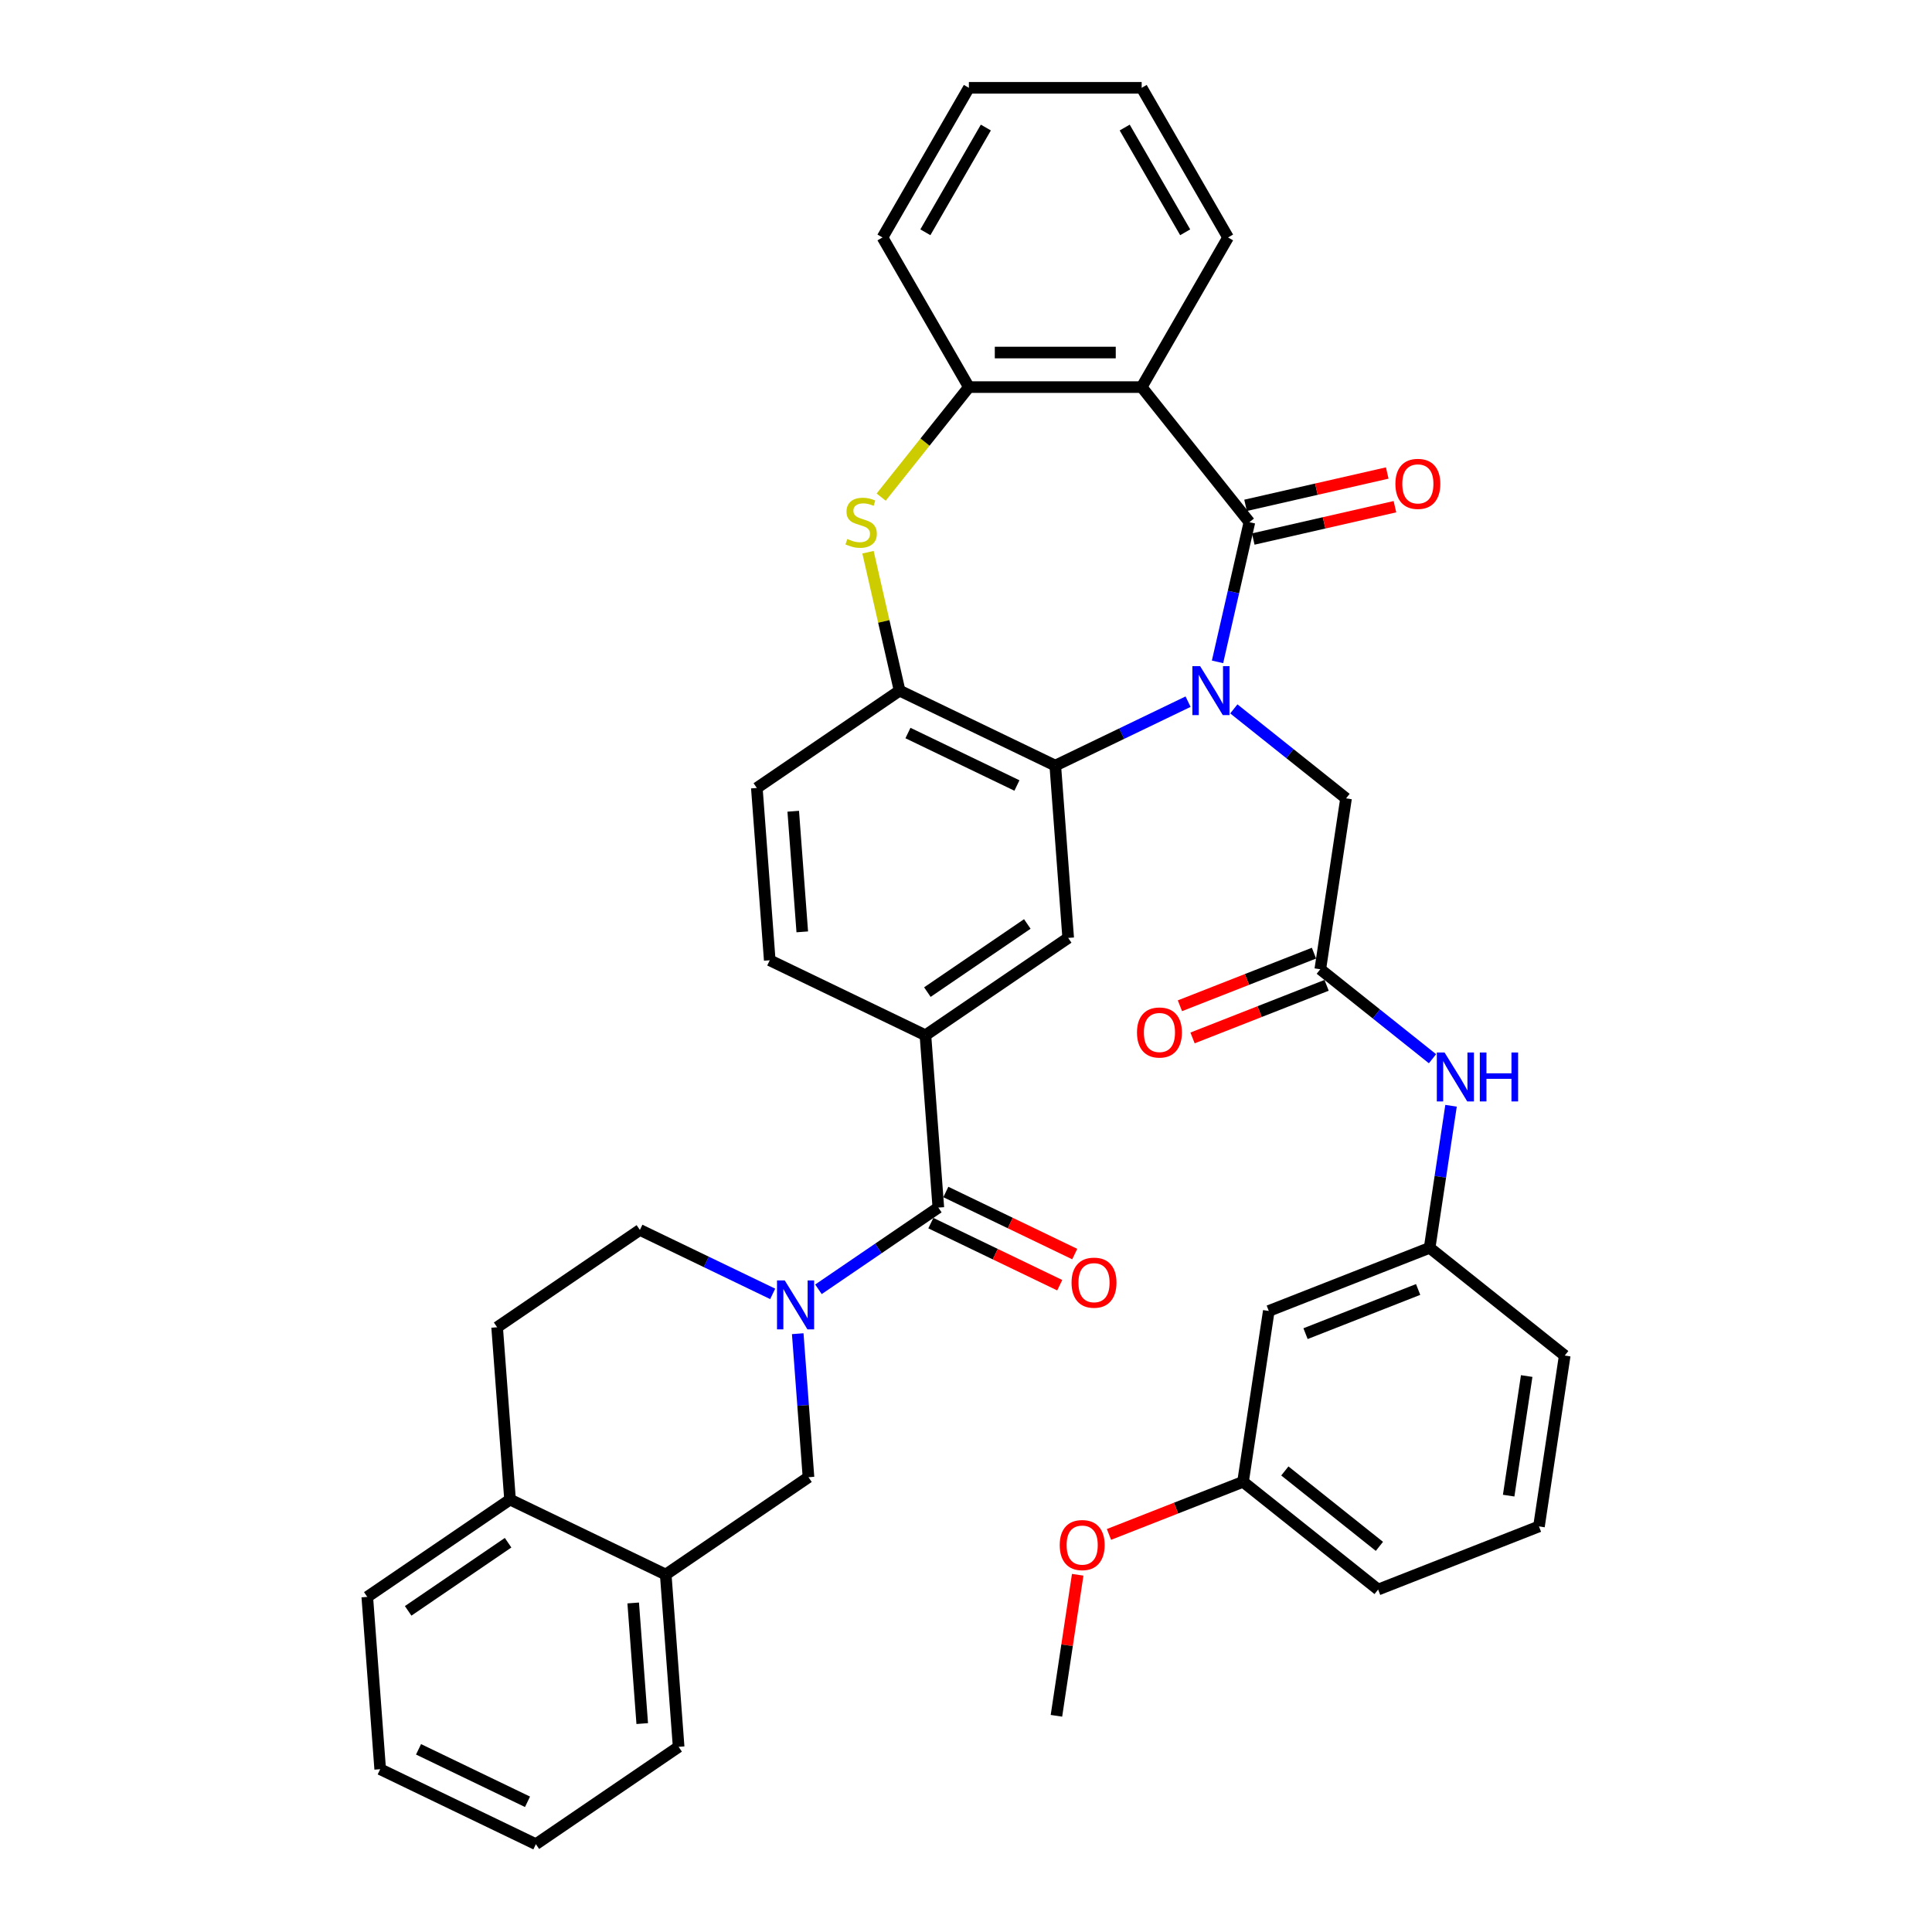 <?xml version='1.0' encoding='iso-8859-1'?>
<svg version='1.1' baseProfile='full'
              xmlns='http://www.w3.org/2000/svg'
                      xmlns:rdkit='http://www.rdkit.org/xml'
                      xmlns:xlink='http://www.w3.org/1999/xlink'
                  xml:space='preserve'
width='1000px' height='1000px' viewBox='0 0 1000 1000'>
<!-- END OF HEADER -->
<rect style='opacity:1.0;fill:#FFFFFF;stroke:none' width='1000' height='1000' x='0' y='0'> </rect>
<path class='bond-0' d='M 630.188,342.577 L 638.439,306.431' style='fill:none;fill-rule:evenodd;stroke:#0000FF;stroke-width:6px;stroke-linecap:butt;stroke-linejoin:miter;stroke-opacity:1' />
<path class='bond-0' d='M 638.439,306.431 L 646.689,270.284' style='fill:none;fill-rule:evenodd;stroke:#000000;stroke-width:6px;stroke-linecap:butt;stroke-linejoin:miter;stroke-opacity:1' />
<path class='bond-1' d='M 614.946,363.18 L 580.578,379.731' style='fill:none;fill-rule:evenodd;stroke:#0000FF;stroke-width:6px;stroke-linecap:butt;stroke-linejoin:miter;stroke-opacity:1' />
<path class='bond-1' d='M 580.578,379.731 L 546.209,396.282' style='fill:none;fill-rule:evenodd;stroke:#000000;stroke-width:6px;stroke-linecap:butt;stroke-linejoin:miter;stroke-opacity:1' />
<path class='bond-10' d='M 638.629,366.92 L 667.67,390.08' style='fill:none;fill-rule:evenodd;stroke:#0000FF;stroke-width:6px;stroke-linecap:butt;stroke-linejoin:miter;stroke-opacity:1' />
<path class='bond-10' d='M 667.67,390.08 L 696.711,413.239' style='fill:none;fill-rule:evenodd;stroke:#000000;stroke-width:6px;stroke-linecap:butt;stroke-linejoin:miter;stroke-opacity:1' />
<path class='bond-2' d='M 646.689,270.284 L 590.927,200.361' style='fill:none;fill-rule:evenodd;stroke:#000000;stroke-width:6px;stroke-linecap:butt;stroke-linejoin:miter;stroke-opacity:1' />
<path class='bond-15' d='M 648.679,279.004 L 685.344,270.635' style='fill:none;fill-rule:evenodd;stroke:#000000;stroke-width:6px;stroke-linecap:butt;stroke-linejoin:miter;stroke-opacity:1' />
<path class='bond-15' d='M 685.344,270.635 L 722.009,262.266' style='fill:none;fill-rule:evenodd;stroke:#FF0000;stroke-width:6px;stroke-linecap:butt;stroke-linejoin:miter;stroke-opacity:1' />
<path class='bond-15' d='M 644.699,261.565 L 681.364,253.196' style='fill:none;fill-rule:evenodd;stroke:#000000;stroke-width:6px;stroke-linecap:butt;stroke-linejoin:miter;stroke-opacity:1' />
<path class='bond-15' d='M 681.364,253.196 L 718.029,244.828' style='fill:none;fill-rule:evenodd;stroke:#FF0000;stroke-width:6px;stroke-linecap:butt;stroke-linejoin:miter;stroke-opacity:1' />
<path class='bond-6' d='M 546.209,396.282 L 465.631,357.477' style='fill:none;fill-rule:evenodd;stroke:#000000;stroke-width:6px;stroke-linecap:butt;stroke-linejoin:miter;stroke-opacity:1' />
<path class='bond-6' d='M 526.362,406.577 L 469.957,379.414' style='fill:none;fill-rule:evenodd;stroke:#000000;stroke-width:6px;stroke-linecap:butt;stroke-linejoin:miter;stroke-opacity:1' />
<path class='bond-9' d='M 546.209,396.282 L 552.893,485.467' style='fill:none;fill-rule:evenodd;stroke:#000000;stroke-width:6px;stroke-linecap:butt;stroke-linejoin:miter;stroke-opacity:1' />
<path class='bond-7' d='M 590.927,200.361 L 501.492,200.361' style='fill:none;fill-rule:evenodd;stroke:#000000;stroke-width:6px;stroke-linecap:butt;stroke-linejoin:miter;stroke-opacity:1' />
<path class='bond-7' d='M 577.512,182.474 L 514.907,182.474' style='fill:none;fill-rule:evenodd;stroke:#000000;stroke-width:6px;stroke-linecap:butt;stroke-linejoin:miter;stroke-opacity:1' />
<path class='bond-26' d='M 590.927,200.361 L 635.644,122.908' style='fill:none;fill-rule:evenodd;stroke:#000000;stroke-width:6px;stroke-linecap:butt;stroke-linejoin:miter;stroke-opacity:1' />
<path class='bond-3' d='M 423.628,667.34 L 454.654,646.187' style='fill:none;fill-rule:evenodd;stroke:#0000FF;stroke-width:6px;stroke-linecap:butt;stroke-linejoin:miter;stroke-opacity:1' />
<path class='bond-3' d='M 454.654,646.187 L 485.681,625.033' style='fill:none;fill-rule:evenodd;stroke:#000000;stroke-width:6px;stroke-linecap:butt;stroke-linejoin:miter;stroke-opacity:1' />
<path class='bond-12' d='M 412.903,690.314 L 415.686,727.456' style='fill:none;fill-rule:evenodd;stroke:#0000FF;stroke-width:6px;stroke-linecap:butt;stroke-linejoin:miter;stroke-opacity:1' />
<path class='bond-12' d='M 415.686,727.456 L 418.47,764.599' style='fill:none;fill-rule:evenodd;stroke:#000000;stroke-width:6px;stroke-linecap:butt;stroke-linejoin:miter;stroke-opacity:1' />
<path class='bond-16' d='M 399.945,669.711 L 365.577,653.16' style='fill:none;fill-rule:evenodd;stroke:#0000FF;stroke-width:6px;stroke-linecap:butt;stroke-linejoin:miter;stroke-opacity:1' />
<path class='bond-16' d='M 365.577,653.16 L 331.208,636.609' style='fill:none;fill-rule:evenodd;stroke:#000000;stroke-width:6px;stroke-linecap:butt;stroke-linejoin:miter;stroke-opacity:1' />
<path class='bond-4' d='M 449.277,285.828 L 457.454,321.653' style='fill:none;fill-rule:evenodd;stroke:#CCCC00;stroke-width:6px;stroke-linecap:butt;stroke-linejoin:miter;stroke-opacity:1' />
<path class='bond-4' d='M 457.454,321.653 L 465.631,357.477' style='fill:none;fill-rule:evenodd;stroke:#000000;stroke-width:6px;stroke-linecap:butt;stroke-linejoin:miter;stroke-opacity:1' />
<path class='bond-39' d='M 456.086,257.298 L 478.789,228.829' style='fill:none;fill-rule:evenodd;stroke:#CCCC00;stroke-width:6px;stroke-linecap:butt;stroke-linejoin:miter;stroke-opacity:1' />
<path class='bond-39' d='M 478.789,228.829 L 501.492,200.361' style='fill:none;fill-rule:evenodd;stroke:#000000;stroke-width:6px;stroke-linecap:butt;stroke-linejoin:miter;stroke-opacity:1' />
<path class='bond-5' d='M 485.681,625.033 L 478.998,535.848' style='fill:none;fill-rule:evenodd;stroke:#000000;stroke-width:6px;stroke-linecap:butt;stroke-linejoin:miter;stroke-opacity:1' />
<path class='bond-17' d='M 481.801,633.091 L 515.159,649.155' style='fill:none;fill-rule:evenodd;stroke:#000000;stroke-width:6px;stroke-linecap:butt;stroke-linejoin:miter;stroke-opacity:1' />
<path class='bond-17' d='M 515.159,649.155 L 548.517,665.219' style='fill:none;fill-rule:evenodd;stroke:#FF0000;stroke-width:6px;stroke-linecap:butt;stroke-linejoin:miter;stroke-opacity:1' />
<path class='bond-17' d='M 489.562,616.975 L 522.92,633.039' style='fill:none;fill-rule:evenodd;stroke:#000000;stroke-width:6px;stroke-linecap:butt;stroke-linejoin:miter;stroke-opacity:1' />
<path class='bond-17' d='M 522.92,633.039 L 556.278,649.104' style='fill:none;fill-rule:evenodd;stroke:#FF0000;stroke-width:6px;stroke-linecap:butt;stroke-linejoin:miter;stroke-opacity:1' />
<path class='bond-19' d='M 465.631,357.477 L 391.736,407.858' style='fill:none;fill-rule:evenodd;stroke:#000000;stroke-width:6px;stroke-linecap:butt;stroke-linejoin:miter;stroke-opacity:1' />
<path class='bond-27' d='M 501.492,200.361 L 456.774,122.908' style='fill:none;fill-rule:evenodd;stroke:#000000;stroke-width:6px;stroke-linecap:butt;stroke-linejoin:miter;stroke-opacity:1' />
<path class='bond-8' d='M 478.998,535.848 L 552.893,485.467' style='fill:none;fill-rule:evenodd;stroke:#000000;stroke-width:6px;stroke-linecap:butt;stroke-linejoin:miter;stroke-opacity:1' />
<path class='bond-8' d='M 480.006,513.512 L 531.732,478.245' style='fill:none;fill-rule:evenodd;stroke:#000000;stroke-width:6px;stroke-linecap:butt;stroke-linejoin:miter;stroke-opacity:1' />
<path class='bond-20' d='M 478.998,535.848 L 398.419,497.043' style='fill:none;fill-rule:evenodd;stroke:#000000;stroke-width:6px;stroke-linecap:butt;stroke-linejoin:miter;stroke-opacity:1' />
<path class='bond-11' d='M 696.711,413.239 L 683.381,501.676' style='fill:none;fill-rule:evenodd;stroke:#000000;stroke-width:6px;stroke-linecap:butt;stroke-linejoin:miter;stroke-opacity:1' />
<path class='bond-14' d='M 683.381,501.676 L 712.422,524.835' style='fill:none;fill-rule:evenodd;stroke:#000000;stroke-width:6px;stroke-linecap:butt;stroke-linejoin:miter;stroke-opacity:1' />
<path class='bond-14' d='M 712.422,524.835 L 741.463,547.995' style='fill:none;fill-rule:evenodd;stroke:#0000FF;stroke-width:6px;stroke-linecap:butt;stroke-linejoin:miter;stroke-opacity:1' />
<path class='bond-22' d='M 680.114,493.35 L 645.419,506.967' style='fill:none;fill-rule:evenodd;stroke:#000000;stroke-width:6px;stroke-linecap:butt;stroke-linejoin:miter;stroke-opacity:1' />
<path class='bond-22' d='M 645.419,506.967 L 610.723,520.584' style='fill:none;fill-rule:evenodd;stroke:#FF0000;stroke-width:6px;stroke-linecap:butt;stroke-linejoin:miter;stroke-opacity:1' />
<path class='bond-22' d='M 686.649,510.001 L 651.953,523.618' style='fill:none;fill-rule:evenodd;stroke:#000000;stroke-width:6px;stroke-linecap:butt;stroke-linejoin:miter;stroke-opacity:1' />
<path class='bond-22' d='M 651.953,523.618 L 617.258,537.235' style='fill:none;fill-rule:evenodd;stroke:#FF0000;stroke-width:6px;stroke-linecap:butt;stroke-linejoin:miter;stroke-opacity:1' />
<path class='bond-13' d='M 418.47,764.599 L 344.575,814.98' style='fill:none;fill-rule:evenodd;stroke:#000000;stroke-width:6px;stroke-linecap:butt;stroke-linejoin:miter;stroke-opacity:1' />
<path class='bond-30' d='M 344.575,814.98 L 351.259,904.165' style='fill:none;fill-rule:evenodd;stroke:#000000;stroke-width:6px;stroke-linecap:butt;stroke-linejoin:miter;stroke-opacity:1' />
<path class='bond-30' d='M 327.74,829.694 L 332.419,892.124' style='fill:none;fill-rule:evenodd;stroke:#000000;stroke-width:6px;stroke-linecap:butt;stroke-linejoin:miter;stroke-opacity:1' />
<path class='bond-43' d='M 344.575,814.98 L 263.997,776.175' style='fill:none;fill-rule:evenodd;stroke:#000000;stroke-width:6px;stroke-linecap:butt;stroke-linejoin:miter;stroke-opacity:1' />
<path class='bond-21' d='M 751.059,572.338 L 745.517,609.106' style='fill:none;fill-rule:evenodd;stroke:#0000FF;stroke-width:6px;stroke-linecap:butt;stroke-linejoin:miter;stroke-opacity:1' />
<path class='bond-21' d='M 745.517,609.106 L 739.975,645.874' style='fill:none;fill-rule:evenodd;stroke:#000000;stroke-width:6px;stroke-linecap:butt;stroke-linejoin:miter;stroke-opacity:1' />
<path class='bond-24' d='M 331.208,636.609 L 257.313,686.99' style='fill:none;fill-rule:evenodd;stroke:#000000;stroke-width:6px;stroke-linecap:butt;stroke-linejoin:miter;stroke-opacity:1' />
<path class='bond-18' d='M 263.997,776.175 L 257.313,686.99' style='fill:none;fill-rule:evenodd;stroke:#000000;stroke-width:6px;stroke-linecap:butt;stroke-linejoin:miter;stroke-opacity:1' />
<path class='bond-32' d='M 263.997,776.175 L 190.102,826.556' style='fill:none;fill-rule:evenodd;stroke:#000000;stroke-width:6px;stroke-linecap:butt;stroke-linejoin:miter;stroke-opacity:1' />
<path class='bond-32' d='M 262.988,798.511 L 211.262,833.778' style='fill:none;fill-rule:evenodd;stroke:#000000;stroke-width:6px;stroke-linecap:butt;stroke-linejoin:miter;stroke-opacity:1' />
<path class='bond-40' d='M 391.736,407.858 L 398.419,497.043' style='fill:none;fill-rule:evenodd;stroke:#000000;stroke-width:6px;stroke-linecap:butt;stroke-linejoin:miter;stroke-opacity:1' />
<path class='bond-40' d='M 410.575,419.899 L 415.254,482.329' style='fill:none;fill-rule:evenodd;stroke:#000000;stroke-width:6px;stroke-linecap:butt;stroke-linejoin:miter;stroke-opacity:1' />
<path class='bond-23' d='M 739.975,645.874 L 656.722,678.548' style='fill:none;fill-rule:evenodd;stroke:#000000;stroke-width:6px;stroke-linecap:butt;stroke-linejoin:miter;stroke-opacity:1' />
<path class='bond-23' d='M 734.022,667.426 L 675.745,690.298' style='fill:none;fill-rule:evenodd;stroke:#000000;stroke-width:6px;stroke-linecap:butt;stroke-linejoin:miter;stroke-opacity:1' />
<path class='bond-31' d='M 739.975,645.874 L 809.898,701.636' style='fill:none;fill-rule:evenodd;stroke:#000000;stroke-width:6px;stroke-linecap:butt;stroke-linejoin:miter;stroke-opacity:1' />
<path class='bond-25' d='M 656.722,678.548 L 643.392,766.985' style='fill:none;fill-rule:evenodd;stroke:#000000;stroke-width:6px;stroke-linecap:butt;stroke-linejoin:miter;stroke-opacity:1' />
<path class='bond-28' d='M 643.392,766.985 L 608.697,780.602' style='fill:none;fill-rule:evenodd;stroke:#000000;stroke-width:6px;stroke-linecap:butt;stroke-linejoin:miter;stroke-opacity:1' />
<path class='bond-28' d='M 608.697,780.602 L 574.002,794.219' style='fill:none;fill-rule:evenodd;stroke:#FF0000;stroke-width:6px;stroke-linecap:butt;stroke-linejoin:miter;stroke-opacity:1' />
<path class='bond-42' d='M 643.392,766.985 L 713.316,822.747' style='fill:none;fill-rule:evenodd;stroke:#000000;stroke-width:6px;stroke-linecap:butt;stroke-linejoin:miter;stroke-opacity:1' />
<path class='bond-42' d='M 665.033,761.364 L 713.98,800.398' style='fill:none;fill-rule:evenodd;stroke:#000000;stroke-width:6px;stroke-linecap:butt;stroke-linejoin:miter;stroke-opacity:1' />
<path class='bond-35' d='M 635.644,122.908 L 590.927,45.455' style='fill:none;fill-rule:evenodd;stroke:#000000;stroke-width:6px;stroke-linecap:butt;stroke-linejoin:miter;stroke-opacity:1' />
<path class='bond-35' d='M 613.446,120.233 L 582.144,66.016' style='fill:none;fill-rule:evenodd;stroke:#000000;stroke-width:6px;stroke-linecap:butt;stroke-linejoin:miter;stroke-opacity:1' />
<path class='bond-41' d='M 456.774,122.908 L 501.492,45.455' style='fill:none;fill-rule:evenodd;stroke:#000000;stroke-width:6px;stroke-linecap:butt;stroke-linejoin:miter;stroke-opacity:1' />
<path class='bond-41' d='M 478.972,120.233 L 510.275,66.016' style='fill:none;fill-rule:evenodd;stroke:#000000;stroke-width:6px;stroke-linecap:butt;stroke-linejoin:miter;stroke-opacity:1' />
<path class='bond-34' d='M 557.813,815.096 L 552.311,851.596' style='fill:none;fill-rule:evenodd;stroke:#FF0000;stroke-width:6px;stroke-linecap:butt;stroke-linejoin:miter;stroke-opacity:1' />
<path class='bond-34' d='M 552.311,851.596 L 546.81,888.096' style='fill:none;fill-rule:evenodd;stroke:#000000;stroke-width:6px;stroke-linecap:butt;stroke-linejoin:miter;stroke-opacity:1' />
<path class='bond-29' d='M 796.569,790.072 L 809.898,701.636' style='fill:none;fill-rule:evenodd;stroke:#000000;stroke-width:6px;stroke-linecap:butt;stroke-linejoin:miter;stroke-opacity:1' />
<path class='bond-29' d='M 780.881,774.141 L 790.212,712.236' style='fill:none;fill-rule:evenodd;stroke:#000000;stroke-width:6px;stroke-linecap:butt;stroke-linejoin:miter;stroke-opacity:1' />
<path class='bond-33' d='M 796.569,790.072 L 713.316,822.747' style='fill:none;fill-rule:evenodd;stroke:#000000;stroke-width:6px;stroke-linecap:butt;stroke-linejoin:miter;stroke-opacity:1' />
<path class='bond-37' d='M 351.259,904.165 L 277.364,954.545' style='fill:none;fill-rule:evenodd;stroke:#000000;stroke-width:6px;stroke-linecap:butt;stroke-linejoin:miter;stroke-opacity:1' />
<path class='bond-38' d='M 190.102,826.556 L 196.785,915.741' style='fill:none;fill-rule:evenodd;stroke:#000000;stroke-width:6px;stroke-linecap:butt;stroke-linejoin:miter;stroke-opacity:1' />
<path class='bond-36' d='M 590.927,45.455 L 501.492,45.455' style='fill:none;fill-rule:evenodd;stroke:#000000;stroke-width:6px;stroke-linecap:butt;stroke-linejoin:miter;stroke-opacity:1' />
<path class='bond-44' d='M 277.364,954.545 L 196.785,915.741' style='fill:none;fill-rule:evenodd;stroke:#000000;stroke-width:6px;stroke-linecap:butt;stroke-linejoin:miter;stroke-opacity:1' />
<path class='bond-44' d='M 273.038,932.609 L 216.633,905.446' style='fill:none;fill-rule:evenodd;stroke:#000000;stroke-width:6px;stroke-linecap:butt;stroke-linejoin:miter;stroke-opacity:1' />
<path  class='atom-0' d='M 621.189 344.813
L 629.489 358.229
Q 630.311 359.552, 631.635 361.949
Q 632.959 364.346, 633.03 364.489
L 633.03 344.813
L 636.393 344.813
L 636.393 370.141
L 632.923 370.141
L 624.015 355.474
Q 622.978 353.757, 621.869 351.789
Q 620.795 349.822, 620.473 349.213
L 620.473 370.141
L 617.182 370.141
L 617.182 344.813
L 621.189 344.813
' fill='#0000FF'/>
<path  class='atom-4' d='M 406.188 662.75
L 414.487 676.165
Q 415.31 677.489, 416.634 679.885
Q 417.957 682.282, 418.029 682.425
L 418.029 662.75
L 421.392 662.75
L 421.392 688.078
L 417.922 688.078
L 409.014 673.41
Q 407.976 671.693, 406.867 669.726
Q 405.794 667.758, 405.472 667.15
L 405.472 688.078
L 402.181 688.078
L 402.181 662.75
L 406.188 662.75
' fill='#0000FF'/>
<path  class='atom-5' d='M 438.575 278.977
Q 438.861 279.085, 440.041 279.586
Q 441.222 280.086, 442.51 280.408
Q 443.834 280.695, 445.121 280.695
Q 447.518 280.695, 448.913 279.55
Q 450.309 278.369, 450.309 276.33
Q 450.309 274.935, 449.593 274.076
Q 448.913 273.218, 447.84 272.753
Q 446.767 272.288, 444.978 271.751
Q 442.725 271.071, 441.365 270.427
Q 440.041 269.784, 439.076 268.424
Q 438.145 267.065, 438.145 264.775
Q 438.145 261.591, 440.292 259.624
Q 442.474 257.656, 446.767 257.656
Q 449.7 257.656, 453.027 259.051
L 452.205 261.806
Q 449.164 260.554, 446.874 260.554
Q 444.406 260.554, 443.047 261.591
Q 441.687 262.593, 441.723 264.346
Q 441.723 265.705, 442.403 266.528
Q 443.118 267.351, 444.12 267.816
Q 445.157 268.281, 446.874 268.818
Q 449.164 269.533, 450.523 270.249
Q 451.883 270.964, 452.849 272.431
Q 453.85 273.862, 453.85 276.33
Q 453.85 279.836, 451.489 281.732
Q 449.164 283.592, 445.264 283.592
Q 443.011 283.592, 441.294 283.091
Q 439.612 282.626, 437.609 281.804
L 438.575 278.977
' fill='#CCCC00'/>
<path  class='atom-15' d='M 747.706 544.774
L 756.006 558.189
Q 756.828 559.513, 758.152 561.909
Q 759.476 564.306, 759.547 564.449
L 759.547 544.774
L 762.91 544.774
L 762.91 570.102
L 759.44 570.102
L 750.532 555.434
Q 749.495 553.717, 748.386 551.75
Q 747.312 549.782, 746.99 549.174
L 746.99 570.102
L 743.699 570.102
L 743.699 544.774
L 747.706 544.774
' fill='#0000FF'/>
<path  class='atom-15' d='M 765.951 544.774
L 769.385 544.774
L 769.385 555.542
L 782.335 555.542
L 782.335 544.774
L 785.77 544.774
L 785.77 570.102
L 782.335 570.102
L 782.335 558.404
L 769.385 558.404
L 769.385 570.102
L 765.951 570.102
L 765.951 544.774
' fill='#0000FF'/>
<path  class='atom-16' d='M 722.255 250.455
Q 722.255 244.373, 725.26 240.975
Q 728.265 237.576, 733.882 237.576
Q 739.498 237.576, 742.503 240.975
Q 745.508 244.373, 745.508 250.455
Q 745.508 256.608, 742.468 260.114
Q 739.427 263.584, 733.882 263.584
Q 728.301 263.584, 725.26 260.114
Q 722.255 256.644, 722.255 250.455
M 733.882 260.722
Q 737.745 260.722, 739.82 258.146
Q 741.931 255.535, 741.931 250.455
Q 741.931 245.482, 739.82 242.978
Q 737.745 240.438, 733.882 240.438
Q 730.018 240.438, 727.908 242.942
Q 725.833 245.446, 725.833 250.455
Q 725.833 255.57, 727.908 258.146
Q 730.018 260.722, 733.882 260.722
' fill='#FF0000'/>
<path  class='atom-18' d='M 554.633 663.909
Q 554.633 657.827, 557.638 654.429
Q 560.643 651.03, 566.26 651.03
Q 571.876 651.03, 574.881 654.429
Q 577.886 657.827, 577.886 663.909
Q 577.886 670.062, 574.846 673.568
Q 571.805 677.038, 566.26 677.038
Q 560.679 677.038, 557.638 673.568
Q 554.633 670.098, 554.633 663.909
M 566.26 674.176
Q 570.123 674.176, 572.198 671.6
Q 574.309 668.989, 574.309 663.909
Q 574.309 658.936, 572.198 656.432
Q 570.123 653.892, 566.26 653.892
Q 562.396 653.892, 560.285 656.396
Q 558.211 658.901, 558.211 663.909
Q 558.211 669.025, 560.285 671.6
Q 562.396 674.176, 566.26 674.176
' fill='#FF0000'/>
<path  class='atom-23' d='M 588.502 534.422
Q 588.502 528.34, 591.507 524.941
Q 594.512 521.543, 600.128 521.543
Q 605.745 521.543, 608.75 524.941
Q 611.755 528.34, 611.755 534.422
Q 611.755 540.575, 608.714 544.081
Q 605.673 547.551, 600.128 547.551
Q 594.548 547.551, 591.507 544.081
Q 588.502 540.611, 588.502 534.422
M 600.128 544.689
Q 603.992 544.689, 606.067 542.113
Q 608.178 539.502, 608.178 534.422
Q 608.178 529.449, 606.067 526.945
Q 603.992 524.405, 600.128 524.405
Q 596.265 524.405, 594.154 526.909
Q 592.079 529.413, 592.079 534.422
Q 592.079 539.537, 594.154 542.113
Q 596.265 544.689, 600.128 544.689
' fill='#FF0000'/>
<path  class='atom-29' d='M 548.513 799.731
Q 548.513 793.649, 551.518 790.251
Q 554.523 786.852, 560.139 786.852
Q 565.756 786.852, 568.761 790.251
Q 571.766 793.649, 571.766 799.731
Q 571.766 805.884, 568.725 809.39
Q 565.684 812.86, 560.139 812.86
Q 554.559 812.86, 551.518 809.39
Q 548.513 805.92, 548.513 799.731
M 560.139 809.998
Q 564.003 809.998, 566.078 807.422
Q 568.189 804.811, 568.189 799.731
Q 568.189 794.758, 566.078 792.254
Q 564.003 789.714, 560.139 789.714
Q 556.276 789.714, 554.165 792.218
Q 552.09 794.722, 552.09 799.731
Q 552.09 804.846, 554.165 807.422
Q 556.276 809.998, 560.139 809.998
' fill='#FF0000'/>
</svg>
